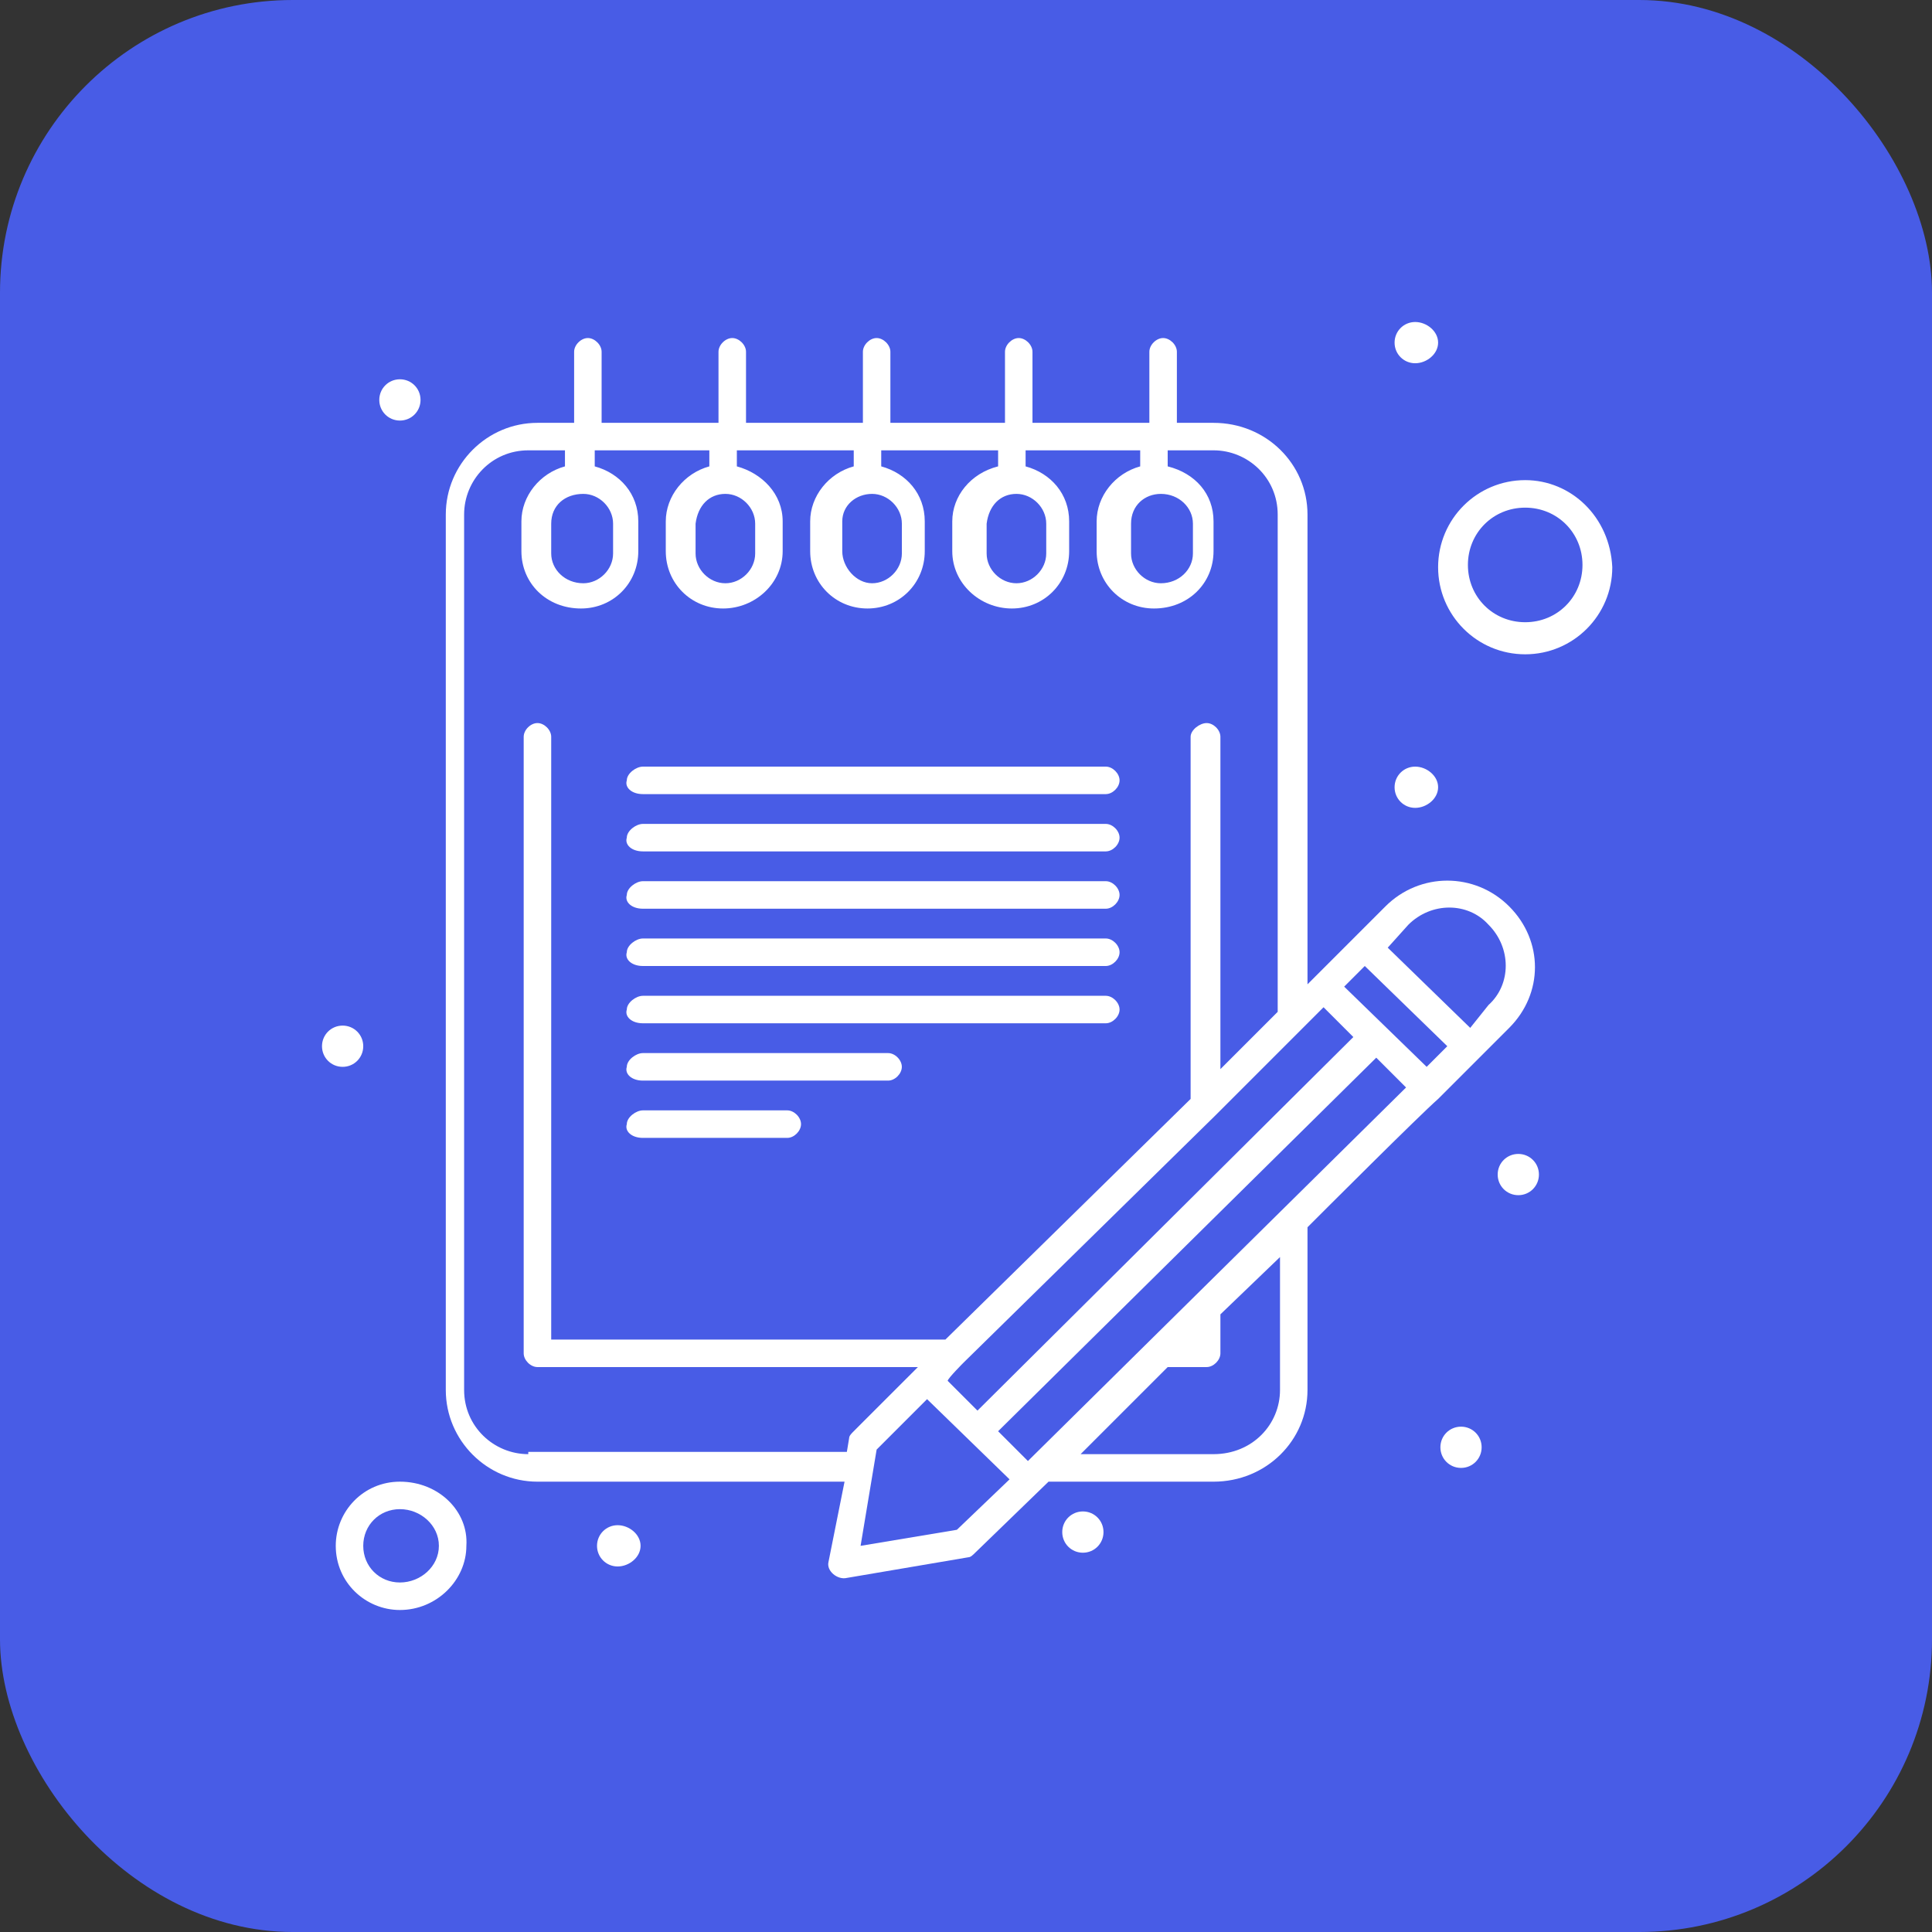 <svg width="66" height="66" viewBox="0 0 66 66" fill="none" xmlns="http://www.w3.org/2000/svg">
<rect x="0" y="0" width="66" height="66" fill="#333333" stroke="none"/>
<rect width="66" height="66" rx="10" fill="#485CE6"/>
<path fill-rule="evenodd" clip-rule="evenodd" d="M44.666 41.925V47.484C44.666 49.206 43.257 50.616 41.456 50.616H35.819L33.314 53.043C33.236 53.121 33.157 53.199 33.079 53.199L28.93 53.904C28.616 53.982 28.225 53.669 28.303 53.356L28.851 50.616H18.36C16.638 50.616 15.229 49.206 15.229 47.484V17.576C15.229 15.854 16.638 14.445 18.36 14.445H19.613V12.018C19.613 11.783 19.848 11.548 20.083 11.548C20.317 11.548 20.552 11.783 20.552 12.018V14.445H24.545V12.018C24.545 11.783 24.78 11.548 25.015 11.548C25.25 11.548 25.485 11.783 25.485 12.018V14.445H29.478V12.018C29.478 11.783 29.712 11.548 29.947 11.548C30.182 11.548 30.417 11.783 30.417 12.018V14.445H34.332V12.018C34.332 11.783 34.567 11.548 34.801 11.548C35.036 11.548 35.271 11.783 35.271 12.018V14.445H39.264V12.018C39.264 11.783 39.499 11.548 39.734 11.548C39.969 11.548 40.204 11.783 40.204 12.018V14.445H41.456C43.257 14.445 44.666 15.854 44.666 17.576V33.626L47.328 30.964C48.502 29.79 50.382 29.79 51.556 30.964C52.73 32.139 52.73 33.94 51.556 35.114L50.538 36.132L49.129 37.541C48.502 38.089 45.214 41.377 44.666 41.925ZM48.033 37.15L47.015 36.132L34.097 48.893L35.115 49.911L48.033 37.15ZM32.374 47.171L33.392 48.189L46.232 35.427L45.214 34.409C43.883 35.74 42.787 36.836 41.535 38.089L32.922 46.544C32.922 46.544 32.374 47.093 32.374 47.171ZM45.919 33.705L48.737 36.445L49.442 35.74L46.623 33L45.919 33.705ZM47.407 32.374L50.225 35.114L50.851 34.331C51.634 33.626 51.634 32.374 50.851 31.591C50.147 30.808 48.894 30.808 48.111 31.591L47.407 32.374ZM18.047 49.598H28.93L29.008 49.128C29.008 49.05 29.086 48.971 29.165 48.893C29.399 48.658 28.851 49.206 31.357 46.701H18.36C18.125 46.701 17.89 46.466 17.89 46.231V25.171C17.89 24.936 18.125 24.701 18.36 24.701C18.595 24.701 18.83 24.936 18.83 25.171V45.762H32.296L40.673 37.541V25.171C40.673 24.936 40.986 24.701 41.221 24.701C41.456 24.701 41.691 24.936 41.691 25.171V36.523L43.648 34.566V17.576C43.648 16.324 42.631 15.384 41.456 15.384H39.89V15.932C40.83 16.167 41.456 16.872 41.456 17.811V18.829C41.456 19.925 40.595 20.787 39.421 20.787C38.325 20.787 37.463 19.925 37.463 18.829V17.811C37.463 16.95 38.09 16.167 38.951 15.932V15.384H35.036V15.932C35.898 16.167 36.524 16.872 36.524 17.811V18.829C36.524 19.925 35.663 20.787 34.567 20.787C33.471 20.787 32.531 19.925 32.531 18.829V17.811C32.531 16.95 33.157 16.167 34.097 15.932V15.384H30.104V15.932C30.965 16.167 31.591 16.872 31.591 17.811V18.829C31.591 19.925 30.73 20.787 29.634 20.787C28.538 20.787 27.677 19.925 27.677 18.829V17.811C27.677 16.95 28.303 16.167 29.165 15.932V15.384H25.172V15.932C26.033 16.167 26.737 16.872 26.737 17.811V18.829C26.737 19.925 25.798 20.787 24.702 20.787C23.606 20.787 22.744 19.925 22.744 18.829V17.811C22.744 16.95 23.371 16.167 24.232 15.932V15.384H20.317V15.932C21.179 16.167 21.805 16.872 21.805 17.811V18.829C21.805 19.925 20.944 20.787 19.848 20.787C18.673 20.787 17.812 19.925 17.812 18.829V17.811C17.812 16.95 18.439 16.167 19.3 15.932V15.384H18.047C16.794 15.384 15.855 16.402 15.855 17.576V47.484C15.855 48.737 16.873 49.676 18.047 49.676V49.598ZM18.83 17.89V18.907C18.83 19.456 19.3 19.925 19.926 19.925C20.474 19.925 20.944 19.456 20.944 18.907V17.89C20.944 17.342 20.474 16.872 19.926 16.872C19.3 16.872 18.83 17.263 18.83 17.89ZM23.762 17.89V18.907C23.762 19.456 24.232 19.925 24.78 19.925C25.328 19.925 25.798 19.456 25.798 18.907V17.89C25.798 17.342 25.328 16.872 24.78 16.872C24.232 16.872 23.841 17.263 23.762 17.89ZM28.773 17.811V18.829C28.773 19.377 29.243 19.925 29.791 19.925C30.339 19.925 30.809 19.456 30.809 18.907V17.89C30.809 17.342 30.339 16.872 29.791 16.872C29.243 16.872 28.773 17.263 28.773 17.811ZM33.705 17.89V18.907C33.705 19.456 34.175 19.925 34.723 19.925C35.271 19.925 35.741 19.456 35.741 18.907V17.89C35.741 17.342 35.271 16.872 34.723 16.872C34.175 16.872 33.784 17.263 33.705 17.89ZM38.638 17.89V18.907C38.638 19.456 39.108 19.925 39.656 19.925C40.282 19.925 40.752 19.456 40.752 18.907V17.89C40.752 17.342 40.282 16.872 39.656 16.872C39.108 16.872 38.638 17.263 38.638 17.89ZM34.488 50.537L31.67 47.797L29.947 49.52L29.399 52.808L32.688 52.26L34.488 50.537ZM43.727 42.943L41.691 44.9V46.231C41.691 46.466 41.456 46.701 41.221 46.701H39.89L36.915 49.676H41.456C42.787 49.676 43.727 48.658 43.727 47.484V42.943Z" fill="white"/>
<path fill-rule="evenodd" clip-rule="evenodd" d="M55.078 19.377C55.078 21.021 53.747 22.352 52.103 22.352C50.459 22.352 49.128 21.021 49.128 19.377C49.128 17.733 50.459 16.402 52.103 16.402C53.669 16.402 55 17.655 55.078 19.377ZM54.06 19.299C54.06 18.203 53.199 17.342 52.103 17.342C51.007 17.342 50.146 18.203 50.146 19.299C50.146 20.395 51.007 21.256 52.103 21.256C53.199 21.256 54.06 20.395 54.06 19.299Z" fill="white"/>
<path fill-rule="evenodd" clip-rule="evenodd" d="M15.932 52.808C15.932 53.982 14.915 55 13.662 55C12.488 55 11.47 54.06 11.47 52.808C11.47 51.633 12.409 50.616 13.662 50.616C14.993 50.616 16.011 51.633 15.932 52.808ZM14.993 52.808C14.993 52.103 14.367 51.555 13.662 51.555C12.957 51.555 12.409 52.103 12.409 52.808C12.409 53.513 12.957 54.06 13.662 54.06C14.367 54.06 14.993 53.513 14.993 52.808Z" fill="white"/>
<path d="M51.868 39.42C52.259 39.42 52.572 39.733 52.572 40.124C52.572 40.516 52.259 40.829 51.868 40.829C51.476 40.829 51.163 40.516 51.163 40.124C51.163 39.733 51.476 39.42 51.868 39.42Z" fill="white"/>
<path d="M49.911 48.737C50.302 48.737 50.615 49.05 50.615 49.441C50.615 49.833 50.302 50.146 49.911 50.146C49.519 50.146 49.206 49.833 49.206 49.441C49.206 49.05 49.519 48.737 49.911 48.737Z" fill="white"/>
<path d="M36.993 51.633C37.384 51.633 37.697 51.947 37.697 52.338C37.697 52.73 37.384 53.043 36.993 53.043C36.601 53.043 36.288 52.73 36.288 52.338C36.288 51.947 36.601 51.633 36.993 51.633Z" fill="white"/>
<path d="M48.345 26.189C48.737 26.189 49.128 26.502 49.128 26.893C49.128 27.285 48.737 27.598 48.345 27.598C47.954 27.598 47.641 27.285 47.641 26.893C47.641 26.502 47.954 26.189 48.345 26.189Z" fill="white"/>
<path d="M48.345 11C48.737 11 49.128 11.313 49.128 11.705C49.128 12.096 48.737 12.409 48.345 12.409C47.954 12.409 47.641 12.096 47.641 11.705C47.641 11.313 47.954 11 48.345 11Z" fill="white"/>
<path d="M13.662 12.957C14.053 12.957 14.366 13.27 14.366 13.662C14.366 14.053 14.053 14.367 13.662 14.367C13.27 14.367 12.957 14.053 12.957 13.662C12.957 13.27 13.27 12.957 13.662 12.957Z" fill="white"/>
<path d="M11.705 35.036C12.096 35.036 12.409 35.349 12.409 35.74C12.409 36.132 12.096 36.445 11.705 36.445C11.313 36.445 11 36.132 11 35.74C11 35.349 11.313 35.036 11.705 35.036Z" fill="white"/>
<path d="M21.1 52.103C21.492 52.103 21.883 52.416 21.883 52.808C21.883 53.199 21.492 53.513 21.1 53.513C20.709 53.513 20.395 53.199 20.395 52.808C20.395 52.416 20.709 52.103 21.1 52.103Z" fill="white"/>
<path d="M21.962 27.128H37.776C38.011 27.128 38.246 26.893 38.246 26.658C38.246 26.424 38.011 26.189 37.776 26.189H21.962C21.727 26.189 21.413 26.424 21.413 26.658C21.335 26.893 21.57 27.128 21.962 27.128Z" fill="white"/>
<path d="M21.962 29.085H37.776C38.011 29.085 38.246 28.851 38.246 28.616C38.246 28.381 38.011 28.146 37.776 28.146H21.962C21.727 28.146 21.413 28.381 21.413 28.616C21.335 28.851 21.57 29.085 21.962 29.085Z" fill="white"/>
<path d="M21.962 31.043H37.776C38.011 31.043 38.246 30.808 38.246 30.573C38.246 30.338 38.011 30.103 37.776 30.103H21.962C21.727 30.103 21.413 30.338 21.413 30.573C21.335 30.808 21.57 31.043 21.962 31.043Z" fill="white"/>
<path d="M21.962 33H37.776C38.011 33 38.246 32.765 38.246 32.53C38.246 32.295 38.011 32.06 37.776 32.06H21.962C21.727 32.06 21.413 32.295 21.413 32.53C21.335 32.765 21.57 33 21.962 33Z" fill="white"/>
<path d="M21.962 34.957H37.776C38.011 34.957 38.246 34.722 38.246 34.488C38.246 34.253 38.011 34.018 37.776 34.018H21.962C21.727 34.018 21.413 34.253 21.413 34.488C21.335 34.722 21.57 34.957 21.962 34.957Z" fill="white"/>
<path d="M21.962 36.915H30.339C30.574 36.915 30.808 36.68 30.808 36.445C30.808 36.21 30.574 35.975 30.339 35.975H21.962C21.727 35.975 21.413 36.21 21.413 36.445C21.335 36.68 21.57 36.915 21.962 36.915Z" fill="white"/>
<path d="M21.962 38.872H26.894C27.129 38.872 27.364 38.637 27.364 38.402C27.364 38.167 27.129 37.932 26.894 37.932H21.962C21.727 37.932 21.413 38.167 21.413 38.402C21.335 38.637 21.57 38.872 21.962 38.872Z" fill="white"/>
</svg>
